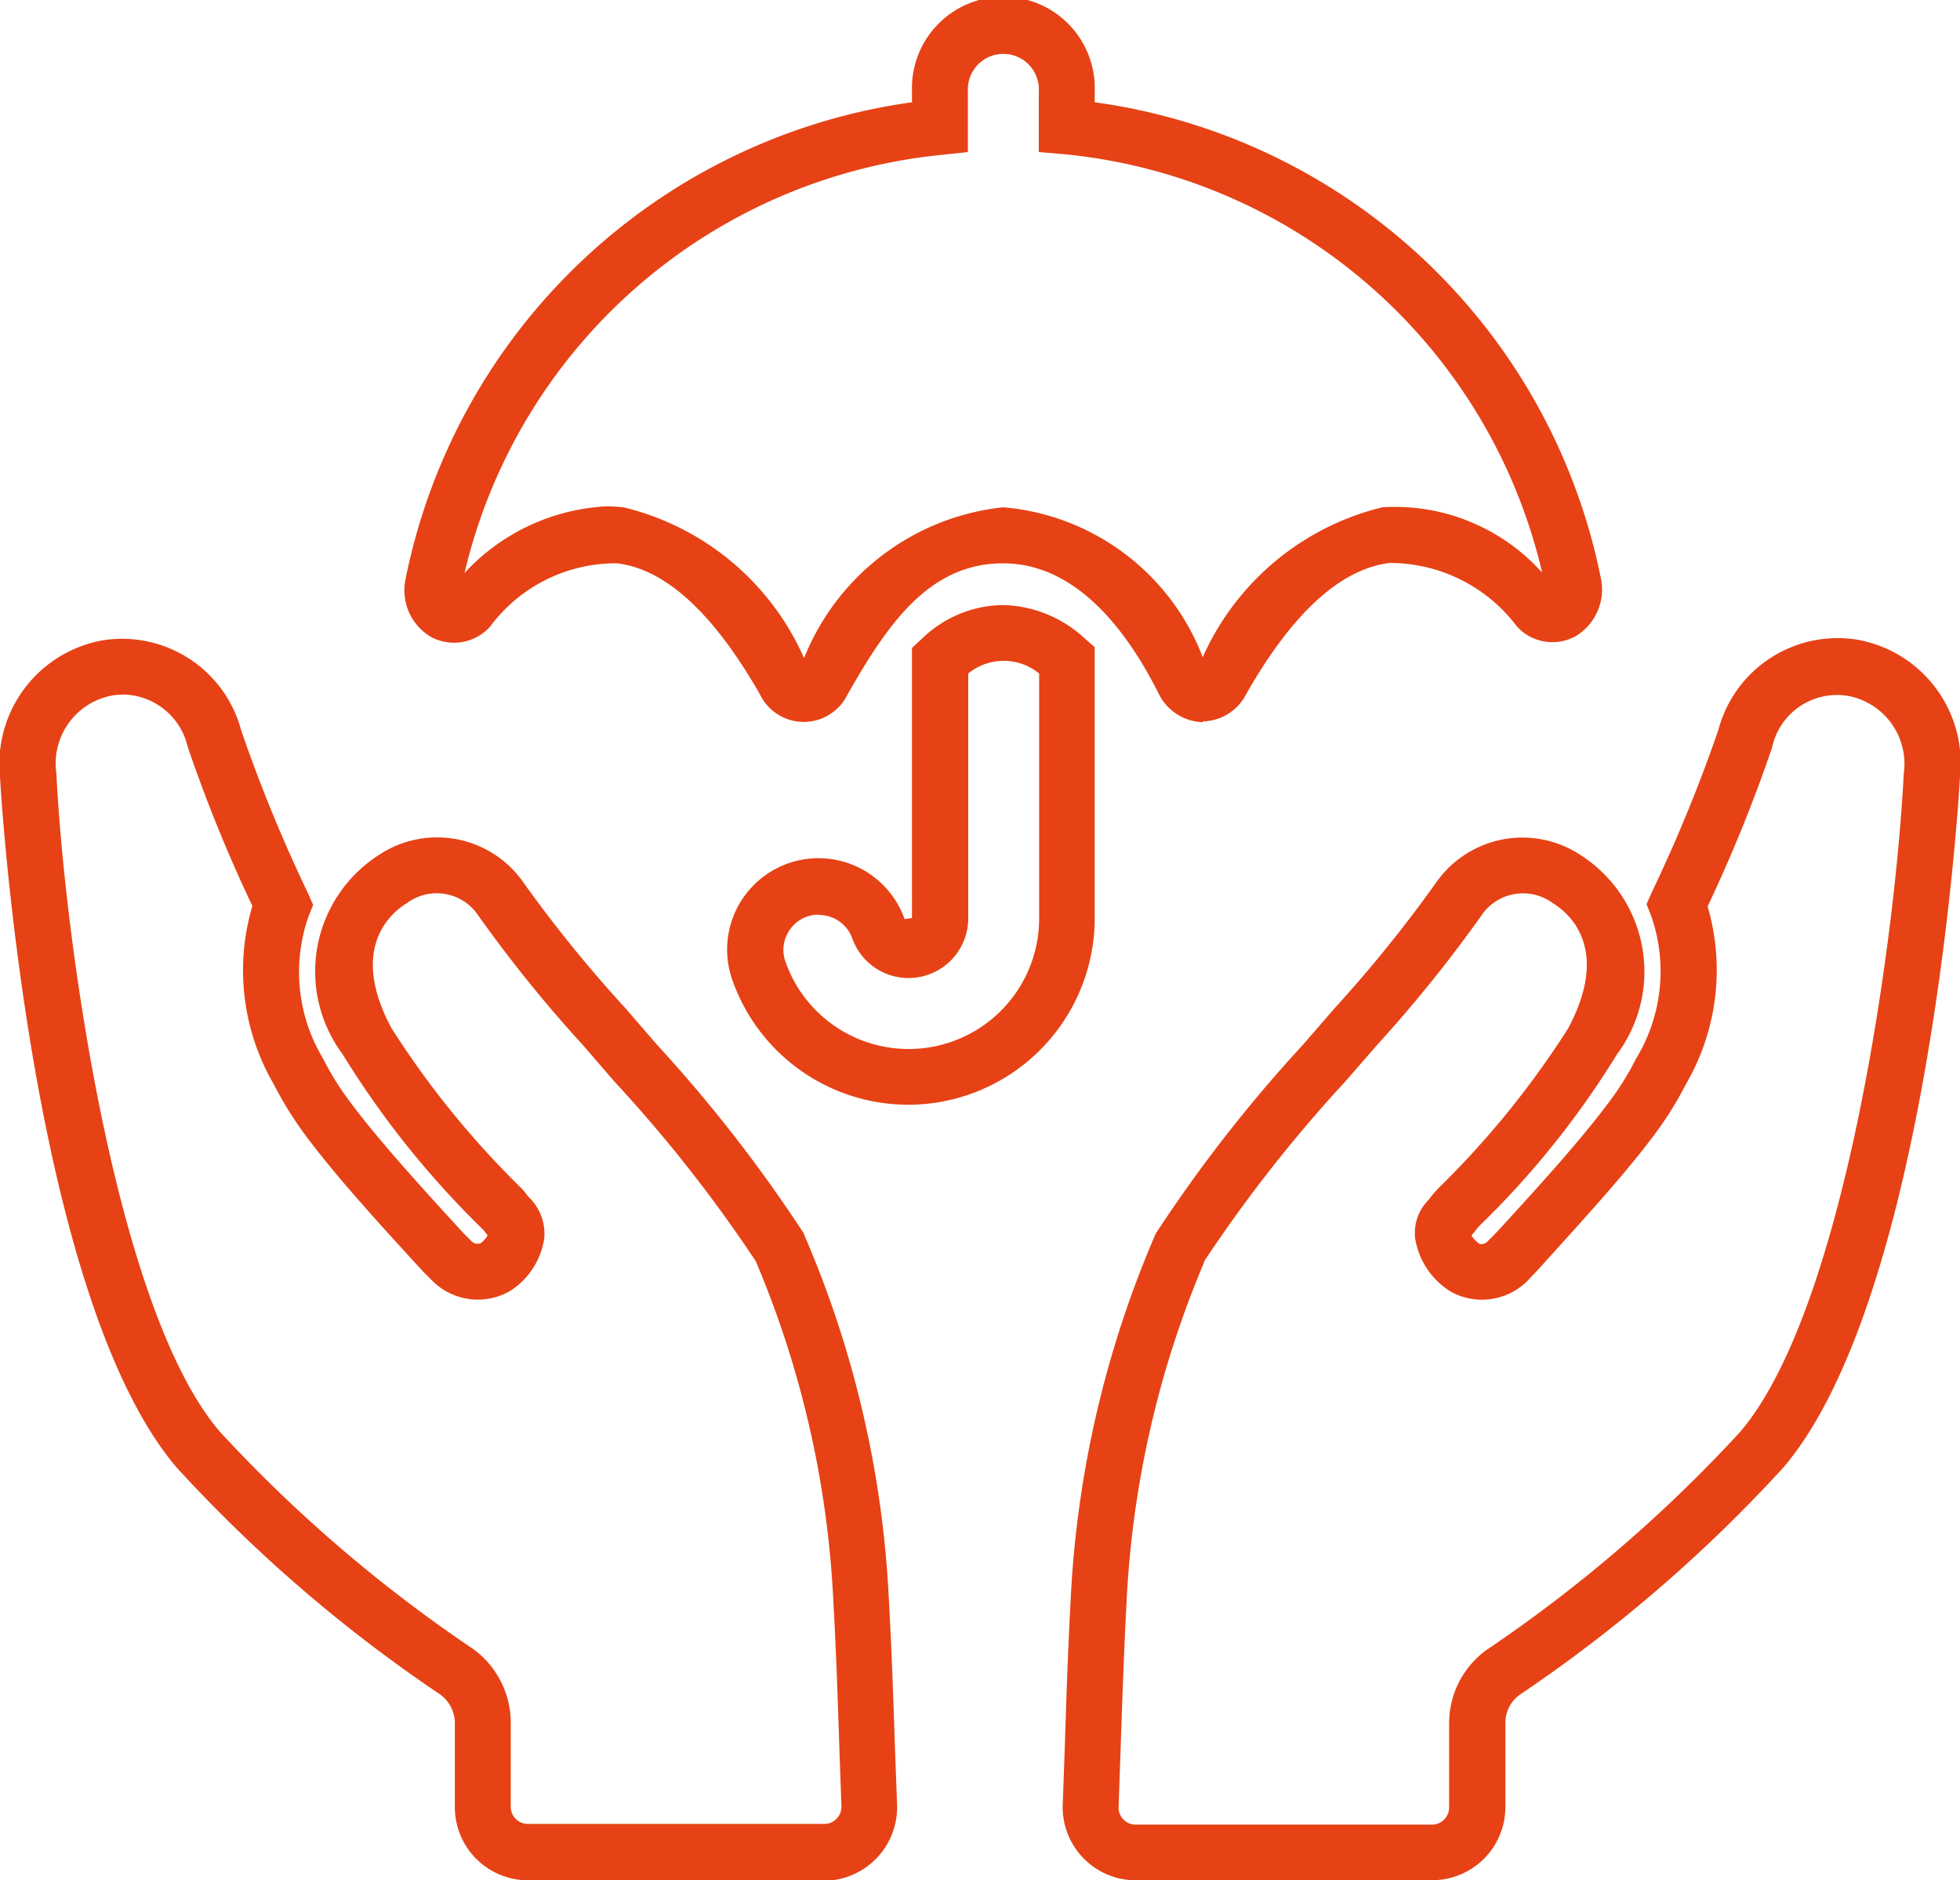 <svg xmlns="http://www.w3.org/2000/svg" xmlns:xlink="http://www.w3.org/1999/xlink" width="17" height="16.309" viewBox="0 0 17 16.309">
  <defs>
    <clipPath id="clip-path">
      <rect id="Rectangle_177" data-name="Rectangle 177" width="17" height="16.309" transform="translate(0 0)" fill="none"/>
    </clipPath>
  </defs>
  <g id="Group_701" data-name="Group 701" transform="translate(0 0)">
    <g id="Group_700" data-name="Group 700" clip-path="url(#clip-path)">
      <path id="Path_6103" data-name="Path 6103" d="M7.878,9.582A1.618,1.618,0,0,1,6.352,8.5a.792.792,0,1,1,1.494-.528l.064-.01V5.62l.078-.072a1.025,1.025,0,0,1,.713-.3,1.076,1.076,0,0,1,.711.293l.083.072V7.964A1.619,1.619,0,0,1,7.878,9.582M7.1,7.933A.33.33,0,0,0,7,7.95a.306.306,0,0,0-.175.158.3.3,0,0,0-.012.234,1.132,1.132,0,0,0,2.2-.378V5.842a.484.484,0,0,0-.615,0V7.966a.518.518,0,0,1-1.007.17.307.307,0,0,0-.289-.2m3.333-1.672a.44.44,0,0,1-.382-.241C9.827,5.571,9.387,4.886,8.7,4.886c-.646,0-1.006.537-1.348,1.136a.422.422,0,0,1-.761,0c-.4-.7-.817-1.086-1.239-1.136a1.355,1.355,0,0,0-1.1.548.421.421,0,0,1-.513.091.47.47,0,0,1-.222-.5A5.213,5.213,0,0,1,7.91.887V.793a.793.793,0,1,1,1.585,0V.887A5.2,5.2,0,0,1,13.886,5.02a.472.472,0,0,1-.223.5.417.417,0,0,1-.505-.085,1.378,1.378,0,0,0-1.106-.552c-.424.052-.842.433-1.242,1.135a.432.432,0,0,1-.378.239M5.255,4.392a1.36,1.36,0,0,1,.156.009A2.3,2.3,0,0,1,6.974,5.708,2.1,2.1,0,0,1,8.7,4.4a2.037,2.037,0,0,1,1.732,1.3,2.3,2.3,0,0,1,1.559-1.3,1.715,1.715,0,0,1,1.385.567,4.725,4.725,0,0,0-4.152-3.63L9.01,1.319V.793a.308.308,0,1,0-.615,0v.526l-.217.023A4.737,4.737,0,0,0,4.029,4.97a1.8,1.8,0,0,1,1.226-.578" fill="#e64215"/>
      <path id="Path_6104" data-name="Path 6104" d="M7.141,16.309H4.587a.635.635,0,0,1-.642-.642v-.73a.307.307,0,0,0-.129-.241,12.744,12.744,0,0,1-2.281-1.964C.258,11.24,0,6.777,0,6.733A1.088,1.088,0,0,1,.879,5.556a1.069,1.069,0,0,1,1.213.779,13.23,13.23,0,0,0,.58,1.414l.044.1-.04.1A1.457,1.457,0,0,0,2.8,9.178a2.538,2.538,0,0,0,.241.386c.247.329.573.689.974,1.127l.08.08a.078.078,0,0,0,.073.013.218.218,0,0,0,.062-.07.426.426,0,0,1-.034-.043A7.9,7.9,0,0,1,2.969,9.14a1.2,1.2,0,0,1,.317-1.724.912.912,0,0,1,1.246.227,11.505,11.505,0,0,0,.891,1.1l.275.318A12.589,12.589,0,0,1,6.973,10.7l0,.005a9.066,9.066,0,0,1,.736,3.158c.024.424.04.888.053,1.282l.019.516a.638.638,0,0,1-.643.652M1.065,6.025a.566.566,0,0,0-.1.009.6.6,0,0,0-.476.675c.069,1.4.506,4.644,1.417,5.708A12.41,12.41,0,0,0,4.1,14.3a.791.791,0,0,1,.33.634v.73a.149.149,0,0,0,.156.156H7.141a.149.149,0,0,0,.157-.156l-.018-.51c-.013-.39-.028-.851-.052-1.266a8.6,8.6,0,0,0-.673-2.949A12.277,12.277,0,0,0,5.331,9.383l-.274-.317A11.776,11.776,0,0,1,4.13,7.915a.433.433,0,0,0-.6-.082c-.126.076-.512.38-.135,1.084a7.794,7.794,0,0,0,1.128,1.39.838.838,0,0,1,.059.072.441.441,0,0,1,.138.367.657.657,0,0,1-.3.454.559.559,0,0,1-.664-.085l-.088-.088c-.418-.455-.752-.825-1.013-1.172A3.26,3.26,0,0,1,2.372,9.4a1.966,1.966,0,0,1-.183-1.542,12.86,12.86,0,0,1-.561-1.381.585.585,0,0,0-.563-.453m3.2,4.723h0" fill="#e64215"/>
      <path id="Path_6105" data-name="Path 6105" d="M12.413,16.309H9.859a.635.635,0,0,1-.642-.642l.019-.526c.012-.394.028-.858.051-1.277a9.1,9.1,0,0,1,.737-3.164l0,0A12.586,12.586,0,0,1,11.3,9.063l.274-.316a11.653,11.653,0,0,0,.888-1.1.913.913,0,0,1,1.246-.231,1.2,1.2,0,0,1,.316,1.73,7.638,7.638,0,0,1-1.2,1.494c-.027.034-.045.057-.061.075a.227.227,0,0,0,.071.075.076.076,0,0,0,.065-.019l.086-.087c.394-.43.72-.79.967-1.12a2.435,2.435,0,0,0,.238-.381,1.457,1.457,0,0,0,.131-1.24l-.04-.1.044-.1a13.311,13.311,0,0,0,.579-1.411,1.07,1.07,0,0,1,1.214-.782A1.087,1.087,0,0,1,17,6.732c0,.045-.256,4.508-1.535,6a12.744,12.744,0,0,1-2.287,1.97.3.3,0,0,0-.121.234v.73a.635.635,0,0,1-.642.642m-1.968-5.367A8.628,8.628,0,0,0,9.771,13.9c-.022.409-.038.87-.051,1.26l-.018.52a.148.148,0,0,0,.157.146h2.554a.149.149,0,0,0,.156-.156v-.73a.784.784,0,0,1,.323-.628,12.429,12.429,0,0,0,2.2-1.891c.913-1.065,1.35-4.306,1.42-5.709a.6.6,0,0,0-.477-.675.576.576,0,0,0-.665.447,13.035,13.035,0,0,1-.559,1.378A1.966,1.966,0,0,1,14.625,9.4a3.089,3.089,0,0,1-.281.449c-.261.348-.6.717-1.005,1.165l-.095.1a.559.559,0,0,1-.656.092.667.667,0,0,1-.313-.46.406.406,0,0,1,.117-.34,1.052,1.052,0,0,1,.084-.1A7.776,7.776,0,0,0,13.6,8.922c.38-.709-.006-1.013-.134-1.09a.435.435,0,0,0-.6.085,11.926,11.926,0,0,1-.924,1.149l-.274.315a12.352,12.352,0,0,0-1.225,1.561m2.294-.2,0,0,0,0" fill="#e64215"/>
    </g>
  </g>
</svg>
